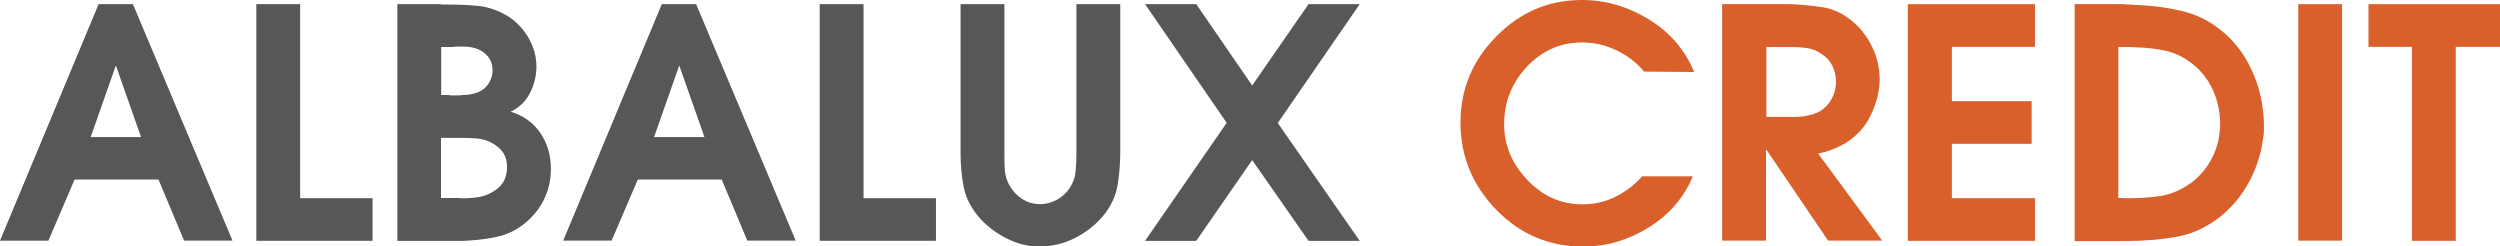 <?xml version="1.0" encoding="UTF-8"?><svg id="Camada_2" xmlns="http://www.w3.org/2000/svg" viewBox="0 0 126.02 12.42"><defs><style>.cls-1{fill:#575756;}.cls-2{fill:#da602b;}</style></defs><g id="Camada_1-2"><path class="cls-1" d="M4.97.21h1.73l5.02,11.92h-2.44l-1.29-3.08H3.76l-1.32,3.08H0L4.97.21ZM7.11,6.91l-1.27-3.61-1.27,3.61h2.55Z"/><path class="cls-1" d="M12.92.21h2.21v9.78h3.65v2.15h-5.86V.21Z"/><path class="cls-1" d="M20.02.21h2.16s.09.02.13.02h.34c.46,0,.92.02,1.38.06.46.04.9.17,1.33.39.49.25.9.62,1.21,1.11.31.49.47,1.01.47,1.57,0,.46-.11.9-.32,1.32-.21.42-.54.74-.98.95.66.2,1.16.57,1.51,1.09.35.52.52,1.12.52,1.8,0,.58-.13,1.11-.38,1.6-.25.48-.61.9-1.07,1.24-.38.28-.79.47-1.24.57s-.91.16-1.37.19c-.12.01-.23.02-.35.02h-3.33V.21ZM22.65,4.79s.04.02.06.02h.31c.1,0,.19,0,.29-.02.15,0,.3-.01.44-.04.15-.03.28-.07.4-.12.21-.1.38-.25.5-.45.12-.2.18-.42.18-.65,0-.25-.07-.46-.21-.65-.14-.18-.32-.32-.53-.4-.09-.04-.18-.07-.29-.09-.11-.02-.22-.03-.34-.04h-.5c-.05.01-.11.02-.16.02h-.56v2.42h.42ZM23.15,9.99c.32.01.63,0,.94-.05.3-.04.6-.16.89-.36.2-.14.35-.31.44-.5s.14-.41.14-.66c0-.29-.07-.53-.2-.73-.13-.19-.33-.36-.59-.5-.24-.12-.48-.19-.73-.21-.25-.02-.5-.03-.76-.03h-1.05v3.03h.92Z"/><path class="cls-1" d="M33.36.21h1.73l5.02,11.92h-2.44l-1.29-3.08h-4.23l-1.32,3.08h-2.44L33.36.21ZM35.51,6.91l-1.27-3.61-1.27,3.61h2.55Z"/><path class="cls-1" d="M41.32.21h2.21v9.78h3.65v2.15h-5.86V.21Z"/><path class="cls-1" d="M50.63.21v7.78c0,.23.01.45.03.66.02.22.09.43.19.63.16.3.38.55.65.73.27.19.58.28.93.28h.1c.28-.02.55-.11.8-.25.25-.15.45-.34.61-.59.16-.26.26-.53.28-.82.03-.29.04-.59.04-.89V.21h2.21v7.44c0,.6-.05,1.18-.14,1.72-.1.54-.34,1.05-.73,1.52-.39.46-.86.83-1.42,1.11-.56.28-1.14.42-1.74.42-.05,0-.11,0-.17,0-.06,0-.12,0-.17,0-.52-.05-1.01-.21-1.49-.47s-.88-.58-1.22-.95c-.43-.49-.7-1.02-.81-1.56-.11-.55-.16-1.13-.16-1.76V.21h2.21Z"/><path class="cls-1" d="M61.84,6.2L57.72.21h2.58l2.82,4.1,2.84-4.1h2.58l-4.13,5.99,4.13,5.94h-2.58l-2.84-4.07-2.82,4.07h-2.58l4.11-5.94Z"/><path class="cls-2" d="M82.76,8.89h2.57c-.45,1.08-1.19,1.93-2.21,2.57-1.02.63-2.1.96-3.24.97h-.08c-1.71,0-3.17-.62-4.37-1.85-1.2-1.23-1.81-2.7-1.81-4.4s.61-3.14,1.82-4.36c1.21-1.22,2.64-1.82,4.3-1.82,1.19,0,2.32.33,3.38.98,1.06.65,1.82,1.54,2.28,2.65l-2.52-.02c-.37-.44-.83-.8-1.39-1.07-.56-.27-1.14-.4-1.74-.4-1.09,0-2.01.41-2.78,1.22-.76.81-1.15,1.78-1.15,2.9,0,1.05.39,1.99,1.17,2.81.78.82,1.7,1.23,2.77,1.23.59,0,1.14-.12,1.65-.37.51-.25.96-.59,1.35-1.02v-.02Z"/><path class="cls-2" d="M86.81.21h3.45c.57.02,1.12.08,1.64.16s1.01.32,1.46.69c.43.36.77.79,1.02,1.32.25.52.37,1.06.37,1.62,0,.14-.01.29-.03.44-.02.15-.05.3-.08.45-.09.32-.2.63-.35.94-.15.3-.32.56-.52.77-.29.31-.61.56-.97.74-.36.18-.74.32-1.15.4l3.23,4.39h-2.73l-3.1-4.57h-.03v4.57h-2.21V.21ZM90.23,5.89c.1.01.2.01.31,0,.11,0,.22-.01.34-.02.2-.03.41-.08.61-.15.2-.07.37-.17.51-.31.18-.17.32-.37.41-.59s.14-.45.14-.7-.05-.51-.16-.75c-.11-.24-.27-.44-.48-.59-.26-.19-.52-.31-.78-.35-.26-.04-.55-.06-.86-.06h-1.23v3.52h1.21Z"/><path class="cls-2" d="M96.17.21h6.41v2.15h-4.19v2.74h4.02v2.15h-4.02v2.74h4.19v2.15h-6.41V.21Z"/><path class="cls-2" d="M104.56.21h2.5c.1.01.19.02.28.02s.18,0,.27.02c.8.02,1.58.12,2.36.3.77.18,1.47.53,2.1,1.07.55.46.99,1.03,1.33,1.7.34.67.56,1.37.65,2.09.02.14.04.28.05.42.01.14.02.28.02.42,0,.12,0,.24,0,.36,0,.12-.02.24-.04.35-.09.72-.3,1.42-.65,2.1-.35.68-.8,1.25-1.35,1.73-.72.61-1.5.99-2.33,1.14-.83.15-1.71.22-2.62.22h-2.55V.21ZM107.05,9.99c.62.01,1.22-.02,1.79-.1.57-.08,1.11-.31,1.63-.69.46-.35.82-.79,1.07-1.31.25-.52.37-1.06.37-1.65,0-.62-.13-1.22-.4-1.78s-.66-1.02-1.18-1.38c-.39-.27-.8-.45-1.25-.54-.45-.09-.9-.14-1.36-.15-.13-.01-.26-.02-.39-.02h-.55v7.61h.27Z"/><path class="cls-2" d="M115.85.21h2.21v11.92h-2.21V.21Z"/><path class="cls-2" d="M121.58,2.36h-2.19V.21h6.63v2.15h-2.23v9.78h-2.21V2.36Z"/></g></svg>